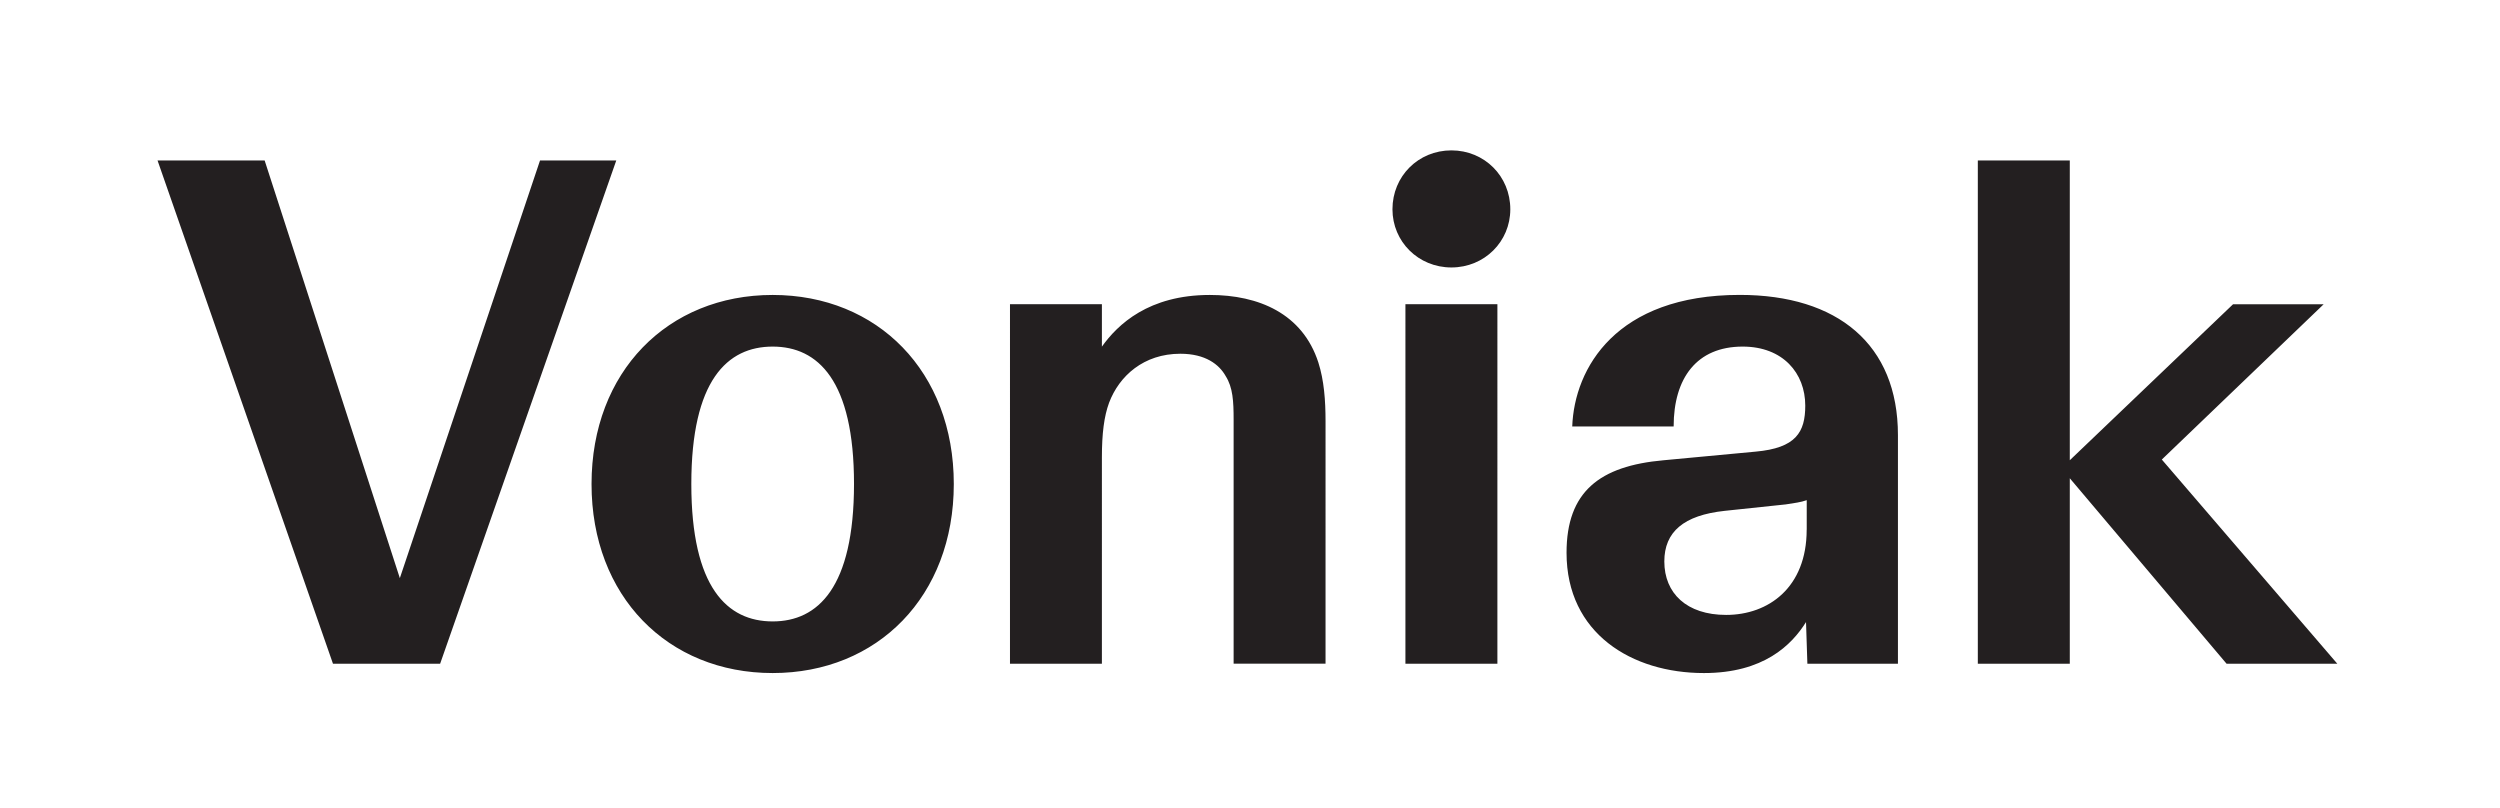 <?xml version="1.0" encoding="utf-8"?>
<!-- Generator: Adobe Illustrator 28.3.0, SVG Export Plug-In . SVG Version: 6.00 Build 0)  -->
<svg version="1.1" id="Layer_1" xmlns="http://www.w3.org/2000/svg" xmlns:xlink="http://www.w3.org/1999/xlink" x="0px" y="0px"
	 viewBox="0 0 461 149" style="enable-background:new 0 0 461 149;" xml:space="preserve">
<style type="text/css">
	.st0{fill:#231F20;}
</style>
<path class="st0" d="M364.71,122.39h16.96v-34.2l28.91,34.2H431l-32.36-37.65l29.84-28.63h-16.71l-30.1,28.76V29.59h-16.96V122.39z
	 M333.15,97.68c0,10.65-7.03,15.71-14.85,15.71c-7.29,0-11.4-4-11.4-9.86c0-5.46,3.58-8.52,11.14-9.33l11.27-1.19
	c1.59-0.25,2.78-0.39,3.85-0.78V97.68z M333.28,122.39h16.7V80.23c0-16.72-11.13-25.85-29.16-25.85c-22.81,0-30.5,13.5-30.9,24.26
	h18.7c0-8.9,4.24-14.73,12.73-14.73c7.43,0,11.54,4.91,11.54,10.88c0,4.91-1.72,7.82-9.15,8.49l-16.97,1.59
	c-11.8,1.05-17.9,5.78-17.9,17.06c0,14.9,12.07,22.18,25.33,22.18c11.01,0,16.18-5.16,18.83-9.4L333.28,122.39z M259.16,122.39
	h16.96V56.1h-16.96V122.39z M267.64,49.32c6.09,0,10.86-4.77,10.86-10.73c0-6.1-4.77-10.86-10.86-10.86
	c-6.1,0-10.87,4.76-10.87,10.86C256.77,44.55,261.54,49.32,267.64,49.32 M186.24,122.39h16.95V84.33c0-4.38,0.4-7.56,1.33-10.08
	c1.86-4.91,6.36-9.02,13.14-9.02c4.64,0,7.16,1.99,8.35,4.11c1.34,2.12,1.47,4.64,1.47,8.09v44.95h16.95V77.7
	c0-3.85-0.27-7.56-1.33-10.87c-2.92-9.01-11-12.44-20.01-12.44c-11.27,0-16.98,5.43-19.9,9.53V56.1h-16.95V122.39z M142.48,114.59
	c-8.37,0-15-6.24-15-25.34c0-19.11,6.63-25.34,15-25.34c8.35,0,15,6.23,15,25.34C157.47,108.34,150.83,114.59,142.48,114.59
	 M142.48,124.11c19.36,0,33.4-14.18,33.4-34.86c0-20.7-14.04-34.86-33.4-34.86c-19.36,0-33.4,14.17-33.4,34.86
	C109.07,109.93,123.12,124.11,142.48,124.11 M61.4,122.39h19.76l32.48-92.8H99.58l-25.85,77.02L48.8,29.59H29.05L61.4,122.39z"/>
</svg>

